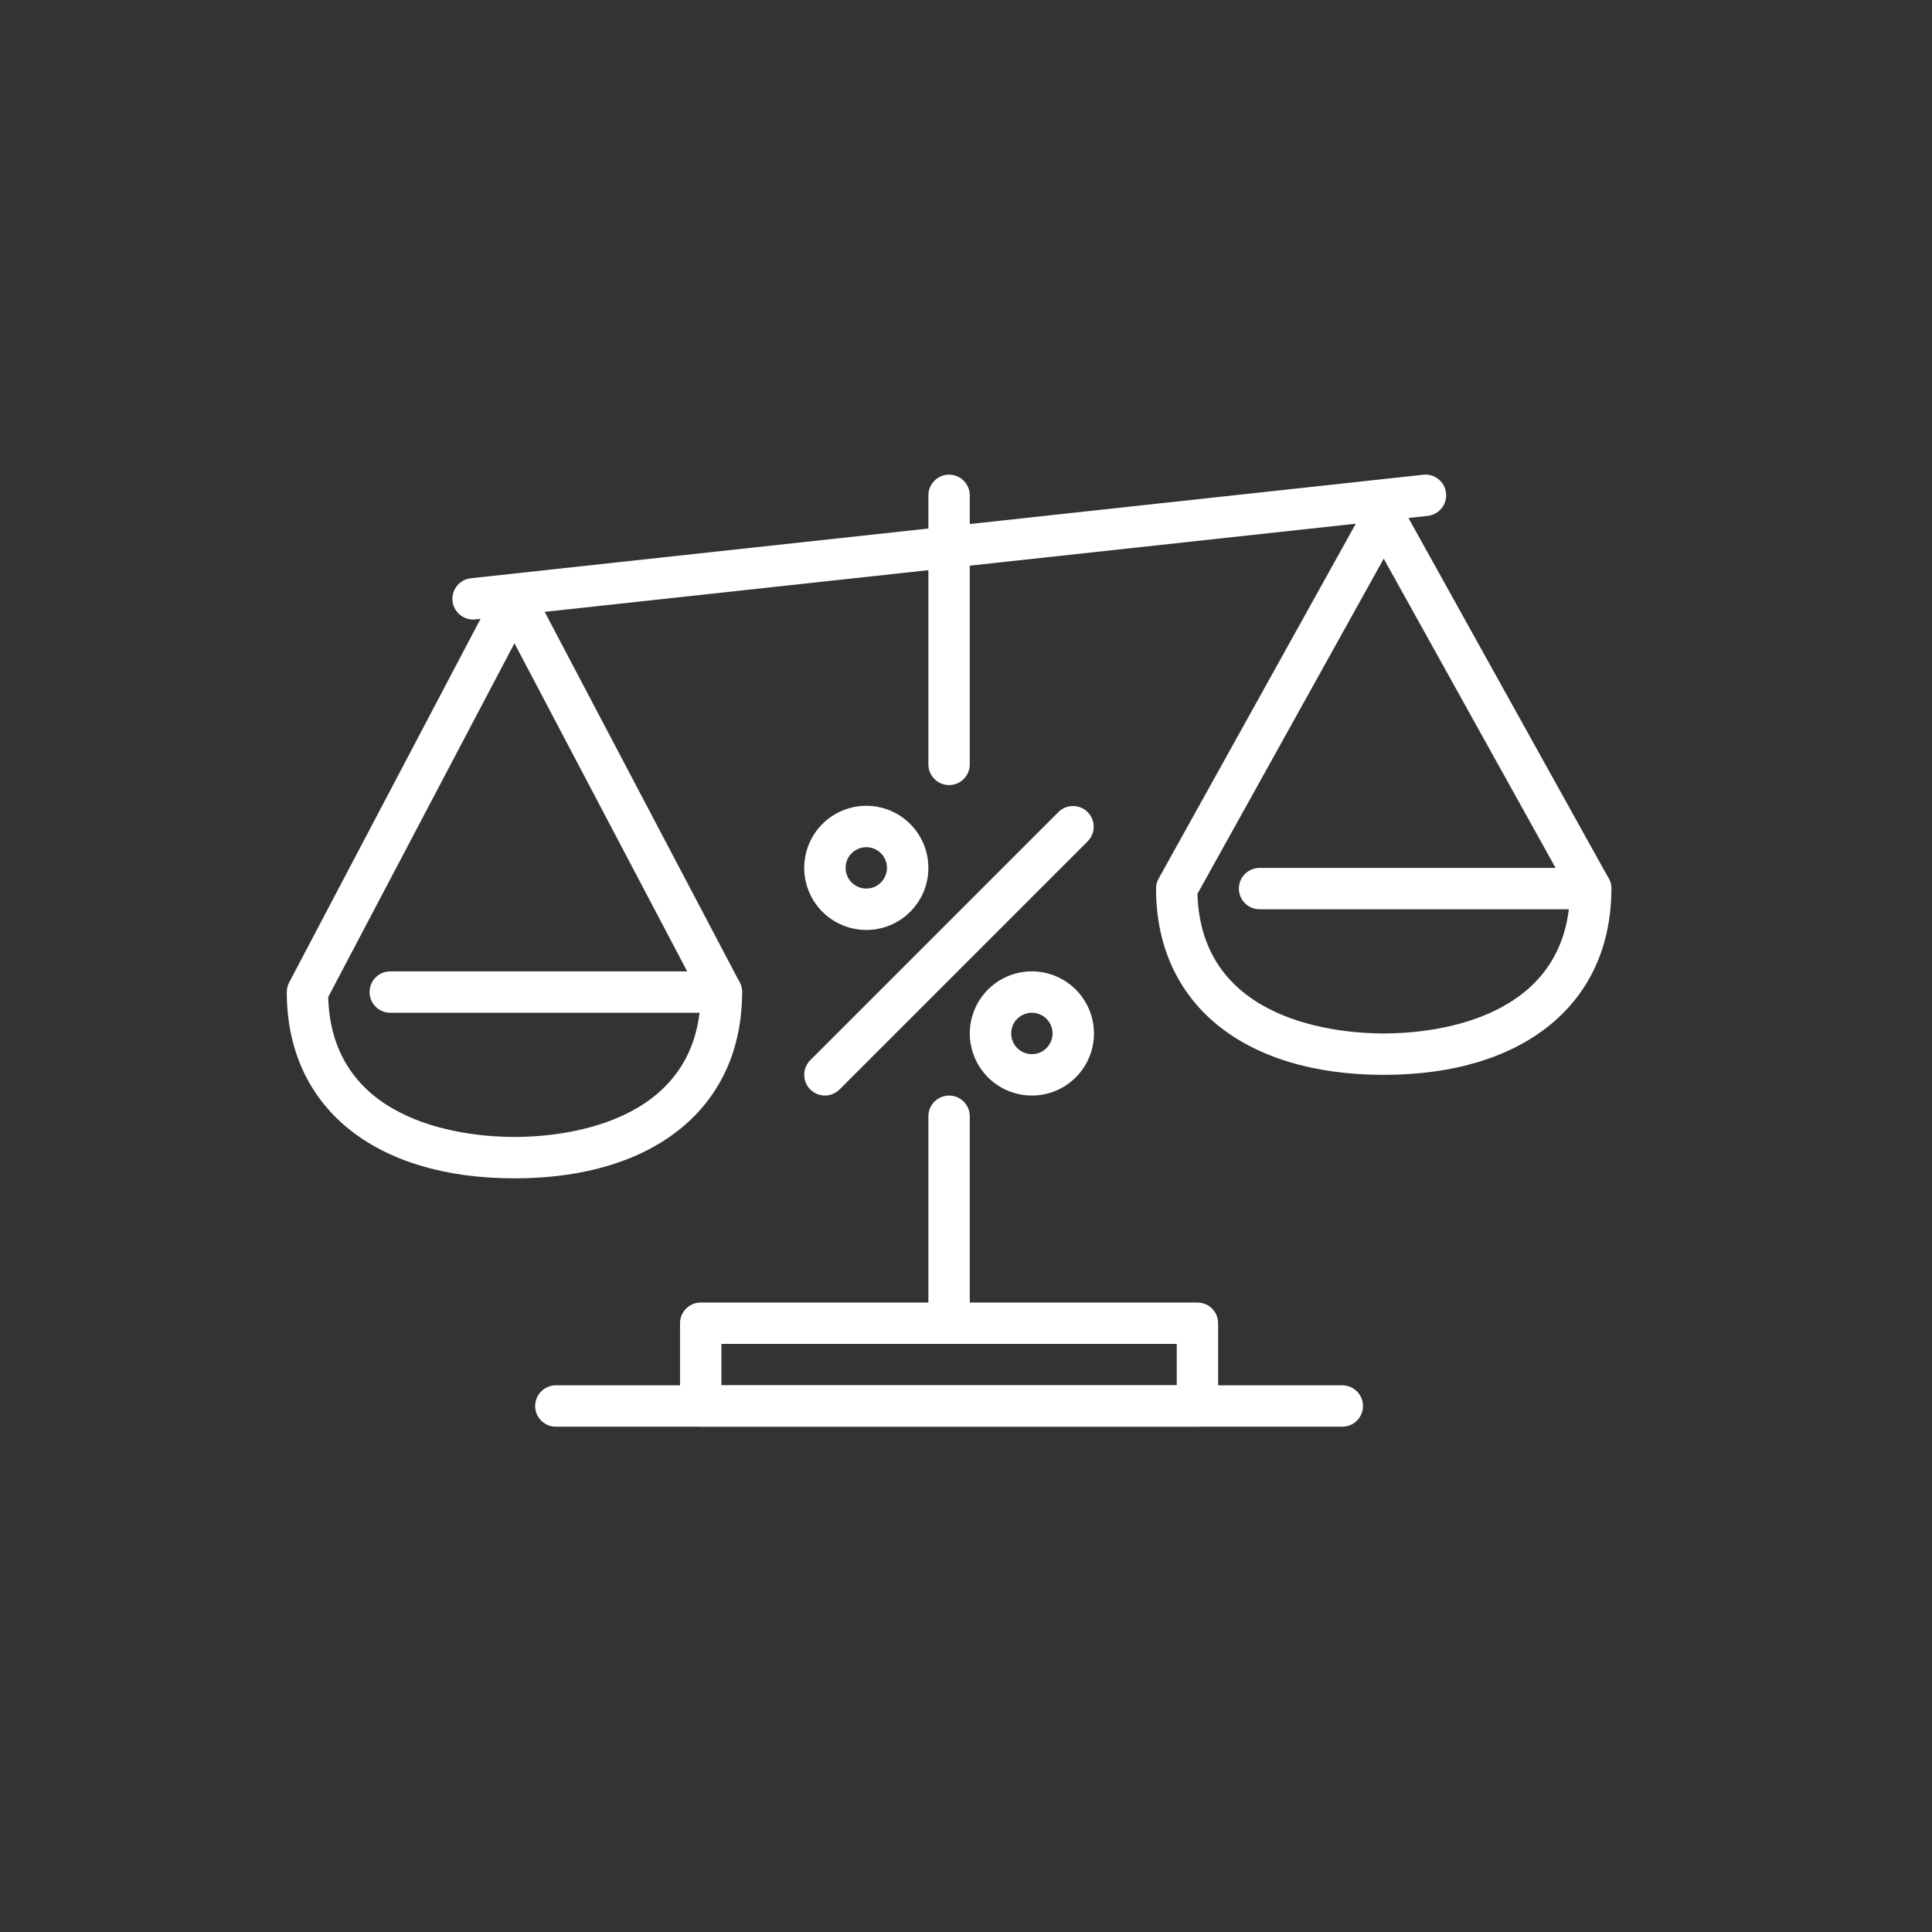 <svg xmlns="http://www.w3.org/2000/svg" id="Layer_1" viewBox="0 0 1000 1000"><rect x="0" y="0" width="1000" height="1000" fill="#333333" stroke="none"/><defs><style>.cls-1{fill:#fff;}</style></defs><path class="cls-1" d="M244.85,320.66c-5.68-.01-10.37-4.46-10.67-10.14-.31-5.67,3.88-10.6,9.53-11.22l492.78-53.56c2.85-.36,5.73,.44,7.98,2.22,2.25,1.78,3.7,4.39,4.01,7.25,.31,2.86-.54,5.72-2.36,7.94-1.82,2.22-4.46,3.62-7.32,3.89l-492.78,53.56c-.38,.04-.77,.06-1.16,.06h0Zm0,0"></path><path class="cls-1" d="M491.24,695.61c-5.91,0-10.71-4.8-10.71-10.71v-107.13c0-5.91,4.8-10.71,10.71-10.71s10.71,4.8,10.71,10.71v107.13c0,5.91-4.8,10.71-10.71,10.71h0Zm0,0"></path><path class="cls-1" d="M491.24,406.36c-5.91,0-10.71-4.8-10.71-10.71v-139.27c0-5.91,4.8-10.71,10.71-10.71s10.71,4.8,10.71,10.71v139.27c0,5.91-4.8,10.71-10.71,10.71h0Zm0,0"></path><path class="cls-1" d="M266.28,609.91c-72.69,0-117.84-36.95-117.84-96.41,0-1.74,.42-3.45,1.23-4.99l107.13-203.54c2.03-3.28,5.62-5.28,9.48-5.28s7.45,2,9.48,5.28l107.13,203.54c.81,1.54,1.23,3.26,1.23,4.99,0,59.46-45.15,96.41-117.84,96.41h0Zm-96.41-93.83c1.84,67.14,74.07,72.41,96.41,72.41s94.57-5.27,96.41-72.41l-96.41-183.12-96.41,183.12Zm0,0"></path><path class="cls-1" d="M373.4,524.2H202c-5.91,0-10.71-4.8-10.71-10.71s4.8-10.71,10.71-10.71h171.4c5.91,0,10.71,4.8,10.71,10.71s-4.8,10.71-10.71,10.71h0Zm0,0"></path><path class="cls-1" d="M716.21,556.34c-72.69,0-117.84-36.95-117.84-96.41,0-1.82,.47-3.61,1.35-5.2l107.13-192.83c2.05-3.19,5.57-5.1,9.36-5.1s7.31,1.92,9.36,5.1l107.13,192.83c.89,1.59,1.35,3.38,1.35,5.2,0,59.46-45.15,96.41-117.84,96.41h0Zm-96.41-93.7c1.92,67,74.1,72.28,96.41,72.28s94.49-5.27,96.41-72.28l-96.41-173.48-96.41,173.48Zm0,0"></path><path class="cls-1" d="M823.34,470.64h-171.4c-5.91,0-10.71-4.8-10.71-10.71s4.8-10.71,10.71-10.71h171.4c5.91,0,10.71,4.8,10.71,10.71s-4.8,10.71-10.71,10.71h0Zm0,0"></path><path class="cls-1" d="M619.79,738.46H362.69c-5.91,0-10.71-4.8-10.71-10.71v-42.85c0-5.91,4.8-10.71,10.71-10.71h257.1c5.91,0,10.71,4.8,10.71,10.71v42.85c0,5.91-4.8,10.71-10.71,10.71h0Zm-246.39-21.43h235.68v-21.43h-235.68v21.43Zm0,0"></path><path class="cls-1" d="M694.78,738.46H287.7c-5.91,0-10.71-4.8-10.71-10.71s4.8-10.71,10.71-10.71h407.08c5.91,0,10.71,4.8,10.71,10.71s-4.8,10.71-10.71,10.71h0Zm0,0"></path><path class="cls-1" d="M426.97,567.05c-4.33,0-8.24-2.61-9.9-6.61-1.65-4-.74-8.61,2.32-11.68l128.55-128.55c4.2-4.06,10.89-4,15.02,.13,4.14,4.13,4.19,10.81,.13,15.02l-128.55,128.55c-2.01,2.01-4.74,3.14-7.57,3.14h0Zm0,0"></path><path class="cls-1" d="M448.39,481.35c-13,0-24.72-7.83-29.69-19.84-4.97-12-2.22-25.83,6.97-35.02,9.19-9.19,23.02-11.94,35.02-6.97,12.01,4.97,19.84,16.69,19.84,29.69,0,17.75-14.39,32.14-32.14,32.14h0Zm0-42.85c-4.33,0-8.24,2.61-9.9,6.61-1.66,4-.74,8.61,2.32,11.68,3.06,3.06,7.67,3.98,11.68,2.32,4-1.66,6.61-5.57,6.61-9.9,0-5.91-4.8-10.71-10.71-10.71h0Zm0,0"></path><path class="cls-1" d="M534.09,567.05c-13,0-24.72-7.83-29.69-19.84-4.97-12-2.22-25.83,6.97-35.02,9.19-9.19,23.02-11.94,35.02-6.97,12.01,4.97,19.84,16.69,19.84,29.69,0,17.75-14.39,32.14-32.14,32.14h0Zm0-42.85c-4.33,0-8.24,2.61-9.9,6.61s-.74,8.61,2.32,11.68c3.06,3.06,7.67,3.98,11.68,2.32,4-1.66,6.61-5.57,6.61-9.9,0-5.91-4.8-10.71-10.71-10.71h0Zm0,0"></path></svg>